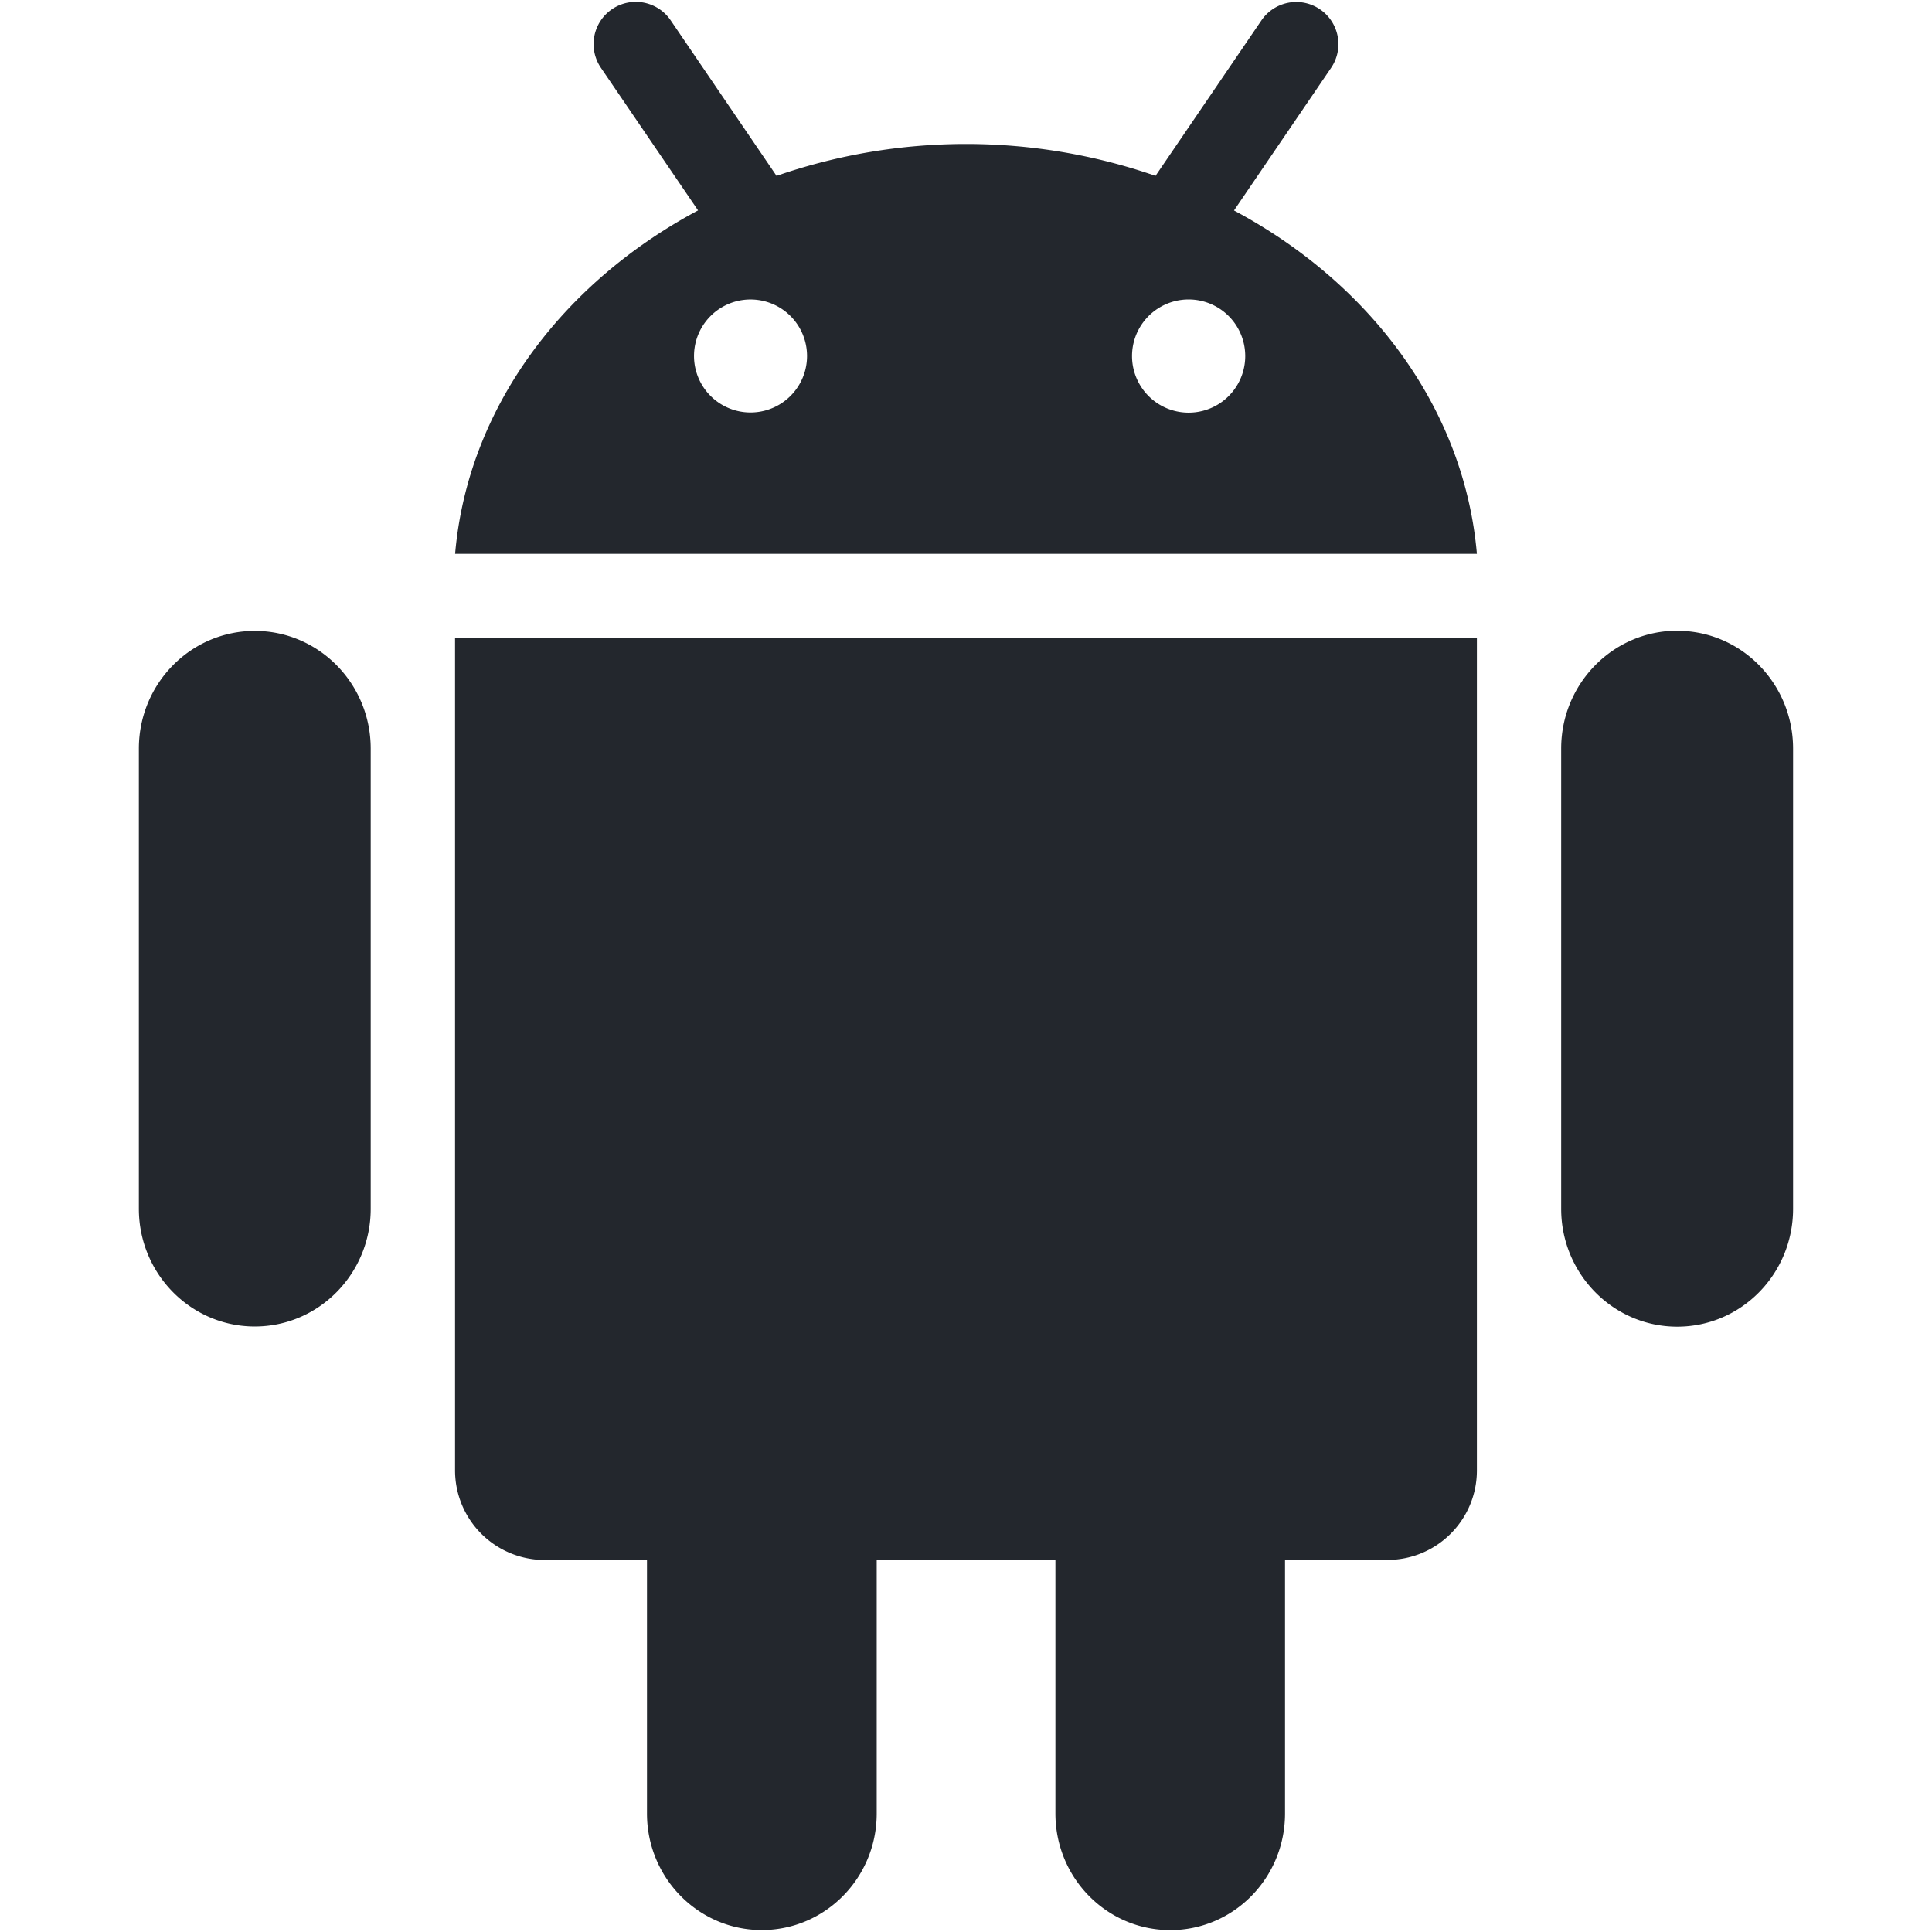 <svg width="32" height="32" viewBox="0 0 32 32" fill="none" xmlns="http://www.w3.org/2000/svg"><path d="M7.538 10.563h16.924v13.791c0 .82-.664 1.483-1.482 1.483h-1.696v4.2c0 1.067-.85 1.932-1.9 1.932-1.053 0-1.903-.865-1.903-1.931v-4.2h-2.96v4.2c0 1.066-.853 1.93-1.903 1.93s-1.902-.864-1.902-1.93v-4.2H9.021a1.484 1.484 0 0 1-1.484-1.484V10.563zM4.22 10.45c-1.06 0-1.92.873-1.92 1.95v7.621c0 1.076.86 1.95 1.92 1.95 1.061 0 1.92-.874 1.92-1.95V12.4c0-1.077-.859-1.95-1.92-1.95zm20.241-1.277H7.538c.209-2.411 1.773-4.486 4.024-5.688L9.953 1.123a.698.698 0 1 1 1.155-.787l1.754 2.577a9.586 9.586 0 0 1 6.277 0L20.893.338a.697.697 0 1 1 1.154.786l-1.608 2.362c2.251 1.201 3.814 3.276 4.023 5.688zM13.367 5.897a.936.936 0 1 0-1.872-.001.936.936 0 0 0 1.872 0zm7.258 0a.937.937 0 1 0-1.875.001.937.937 0 0 0 1.875-.001zm7.155 4.55c-1.06 0-1.922.874-1.922 1.952v7.623c0 1.078.862 1.952 1.922 1.952 1.061 0 1.919-.874 1.919-1.952V12.4c0-1.078-.858-1.952-1.919-1.952z" fill="#23272D"/></svg>